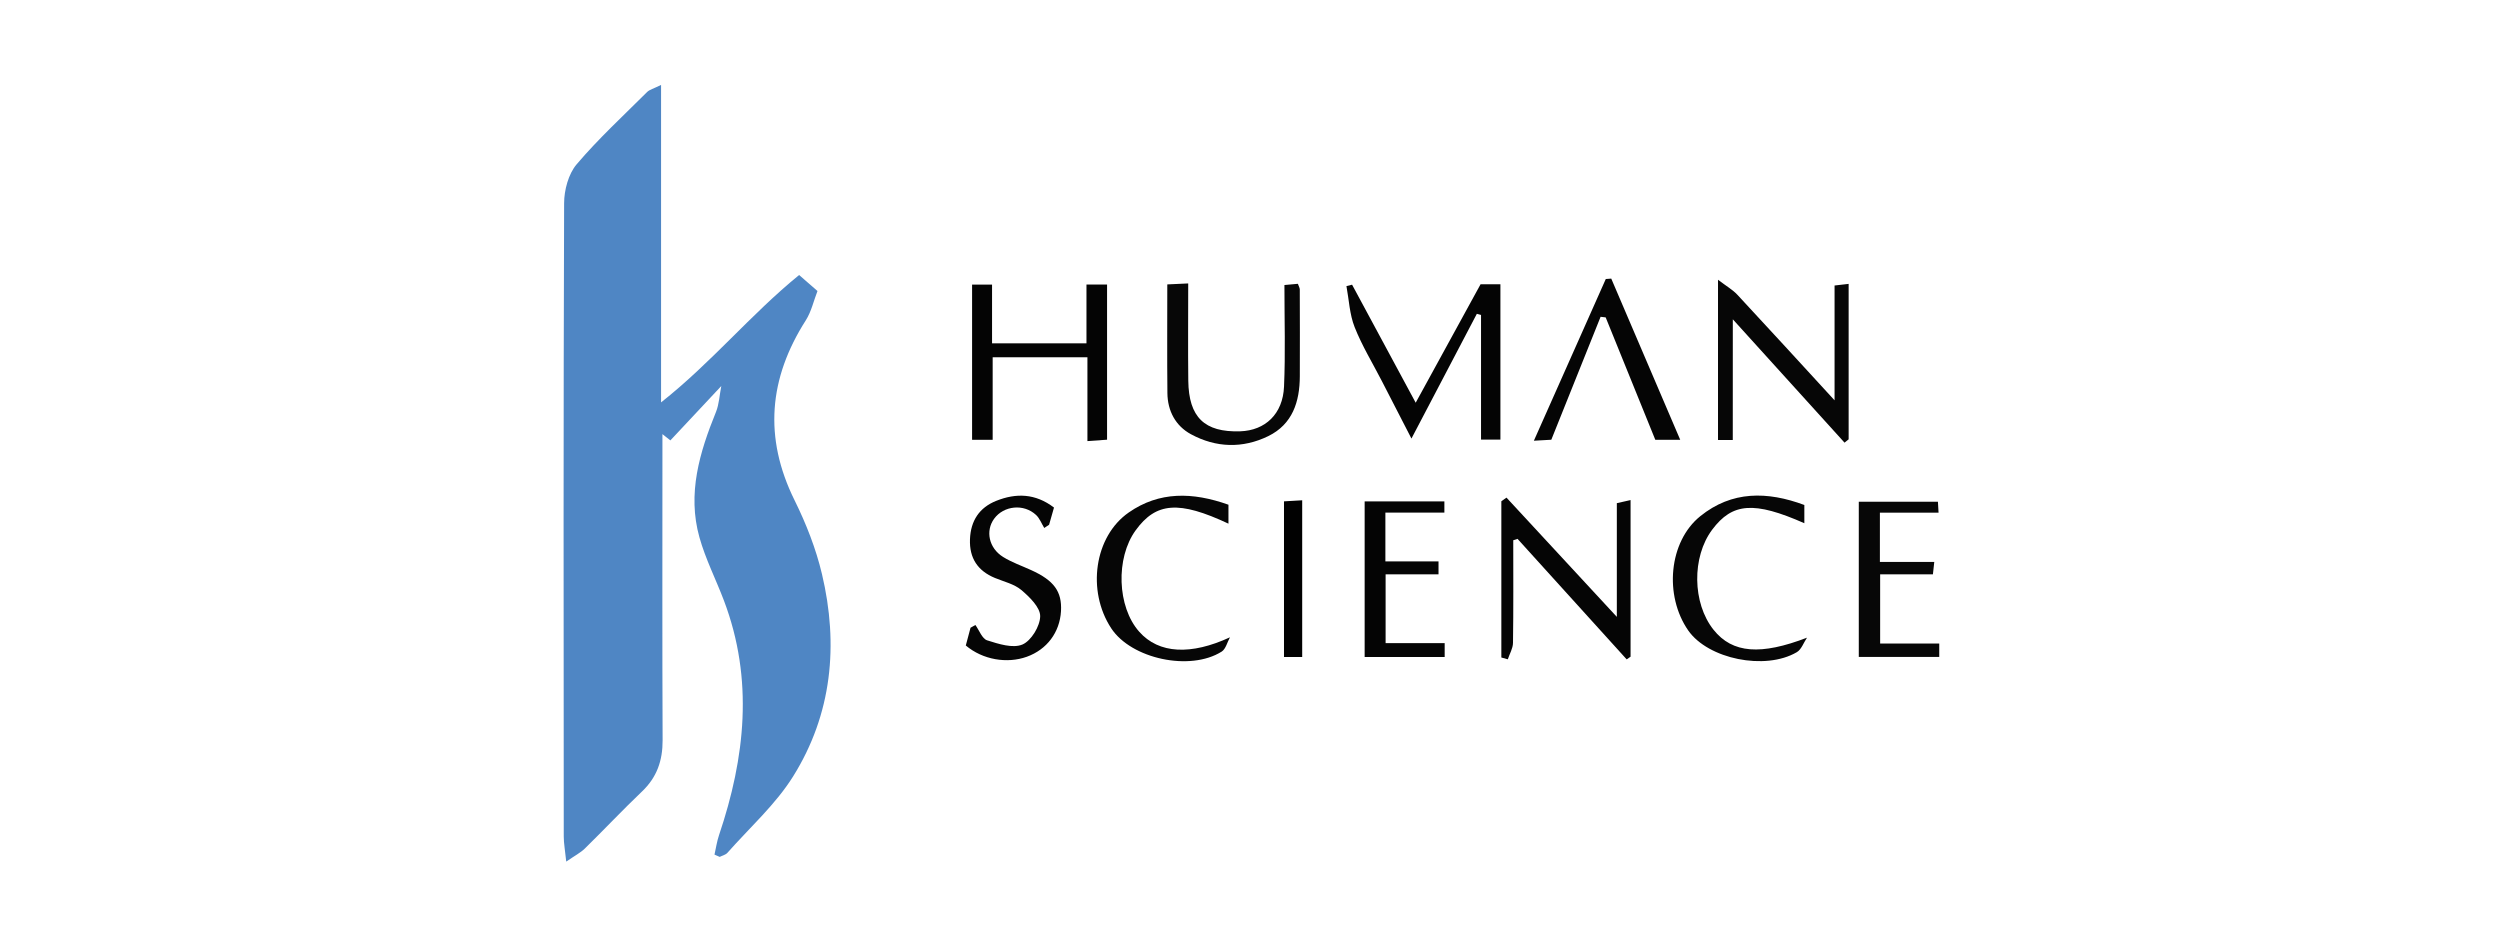 <svg width="206" height="78" viewBox="0 0 206 78" fill="none" xmlns="http://www.w3.org/2000/svg">
<g clip-path="url(#clip0_4609_21422)">
<path d="M58.874 70.42C58.995 69.884 59.073 69.333 59.248 68.816C61.407 62.417 62.11 55.989 59.656 49.496C58.995 47.749 58.134 46.066 57.633 44.276C56.621 40.669 57.645 37.275 58.998 33.942C59.254 33.306 59.284 32.579 59.435 31.808C57.932 33.416 56.585 34.852 55.239 36.289C55.021 36.115 54.801 35.945 54.584 35.772C54.584 36.322 54.584 36.873 54.584 37.421C54.584 45.281 54.565 53.143 54.599 61.002C54.605 62.673 54.128 64.049 52.908 65.212C51.302 66.743 49.777 68.365 48.189 69.921C47.827 70.274 47.356 70.511 46.658 70.995C46.565 70.07 46.453 69.497 46.453 68.925C46.438 51.533 46.423 34.14 46.483 16.744C46.486 15.661 46.839 14.337 47.513 13.542C49.306 11.43 51.359 9.54 53.325 7.579C53.521 7.385 53.838 7.312 54.472 6.998C54.472 15.877 54.472 24.518 54.472 33.157C58.638 29.869 61.854 25.91 65.848 22.662C66.425 23.164 66.787 23.48 67.361 23.98C67.047 24.783 66.856 25.675 66.397 26.396C63.348 31.178 62.919 36.055 65.471 41.22C66.425 43.15 67.234 45.208 67.729 47.299C69.112 53.137 68.559 58.841 65.356 63.97C63.904 66.295 61.775 68.195 59.937 70.274C59.789 70.441 59.517 70.499 59.303 70.608C59.161 70.544 59.019 70.481 58.874 70.42Z" fill="#4F86C4"/>
<path d="M80.1 23.453C80.622 23.453 81.102 23.453 81.745 23.453C81.745 25.03 81.745 26.625 81.745 28.293C84.393 28.293 86.884 28.293 89.525 28.293C89.525 26.716 89.525 25.124 89.525 23.447C90.15 23.447 90.627 23.447 91.222 23.447C91.222 27.681 91.222 31.897 91.222 36.231C90.76 36.265 90.28 36.298 89.604 36.347C89.604 34.034 89.604 31.794 89.604 29.441C86.929 29.441 84.441 29.441 81.796 29.441C81.796 31.775 81.796 33.973 81.796 36.241C81.153 36.241 80.67 36.241 80.1 36.241C80.1 32.004 80.1 27.773 80.1 23.453Z" fill="#040404"/>
<path d="M142.781 36.258C142.208 36.258 141.918 36.258 141.564 36.258C141.564 31.972 141.564 27.735 141.564 23.051C142.25 23.577 142.769 23.87 143.159 24.287C145.752 27.072 148.318 29.884 151.168 32.986C151.168 29.595 151.168 26.603 151.168 23.526C151.627 23.474 151.938 23.437 152.328 23.392C152.328 27.738 152.328 31.969 152.328 36.2C152.216 36.291 152.101 36.383 151.99 36.474C148.998 33.172 146.006 29.866 142.784 26.311C142.781 29.759 142.781 32.937 142.781 36.258Z" fill="#060606"/>
<path d="M124.692 44.517C124.692 47.335 124.713 50.157 124.671 52.975C124.665 53.429 124.393 53.876 124.242 54.327C124.064 54.278 123.889 54.226 123.711 54.178C123.711 49.886 123.711 45.597 123.711 41.305C123.853 41.205 123.995 41.104 124.134 41.004C127.083 44.194 130.036 47.381 133.227 50.83C133.227 47.472 133.227 44.507 133.227 41.461C133.62 41.372 133.925 41.302 134.359 41.205C134.359 45.588 134.359 49.849 134.359 54.111C134.254 54.184 134.145 54.26 134.039 54.333C131.041 51.021 128.043 47.713 125.045 44.401C124.931 44.44 124.81 44.477 124.692 44.517Z" fill="#050505"/>
<path d="M111.412 23.459C113.109 26.61 114.806 29.757 116.653 33.184C118.543 29.733 120.267 26.585 121.997 23.426C122.568 23.426 123.06 23.426 123.634 23.426C123.634 27.687 123.634 31.912 123.634 36.225C123.142 36.225 122.671 36.225 122.037 36.225C122.037 32.761 122.037 29.358 122.037 25.952C121.922 25.922 121.807 25.891 121.692 25.858C119.935 29.209 118.178 32.56 116.303 36.137C115.443 34.463 114.655 32.932 113.867 31.404C113.106 29.924 112.23 28.494 111.621 26.954C111.204 25.904 111.159 24.707 110.947 23.575C111.101 23.538 111.258 23.499 111.412 23.459Z" fill="#040404"/>
<path d="M105.837 23.486C106.375 23.438 106.652 23.41 106.945 23.386C107.015 23.587 107.102 23.721 107.102 23.858C107.111 26.238 107.114 28.621 107.105 31.002C107.099 33.105 106.501 34.959 104.506 35.936C102.398 36.968 100.194 36.898 98.135 35.781C96.87 35.096 96.209 33.863 96.194 32.39C96.164 29.458 96.185 26.527 96.185 23.435C96.722 23.41 97.239 23.386 97.909 23.355C97.909 26.125 97.885 28.746 97.915 31.37C97.951 34.386 99.255 35.634 102.19 35.54C104.255 35.473 105.71 34.115 105.804 31.854C105.925 29.127 105.837 26.393 105.837 23.486Z" fill="#070707"/>
<path d="M159.384 46.305C159.332 46.789 159.305 47.03 159.272 47.325C157.823 47.325 156.437 47.325 154.924 47.325C154.924 49.194 154.924 51.075 154.924 53.026C156.539 53.026 158.128 53.026 159.794 53.026C159.794 53.41 159.794 53.729 159.794 54.131C157.572 54.131 155.428 54.131 153.164 54.131C153.164 49.906 153.164 45.681 153.164 41.344C155.299 41.344 157.43 41.344 159.685 41.344C159.701 41.618 159.719 41.922 159.737 42.242C158.082 42.242 156.546 42.242 154.903 42.242C154.903 43.557 154.903 44.884 154.903 46.305C156.382 46.305 157.823 46.305 159.384 46.305Z" fill="#070707"/>
<path d="M101.225 41.589C101.225 42.161 101.225 42.639 101.225 43.15C97.143 41.235 95.259 41.382 93.578 43.698C91.917 45.987 92.053 50.005 93.868 52.05C95.495 53.892 98.158 53.992 101.349 52.513C101.126 52.915 101.005 53.475 100.667 53.691C98.061 55.338 93.215 54.287 91.564 51.77C89.541 48.69 90.163 44.206 93.01 42.228C95.522 40.48 98.269 40.538 101.225 41.589Z" fill="#060606"/>
<path d="M148.896 52.544C148.621 52.952 148.437 53.518 148.056 53.74C145.445 55.272 140.75 54.3 139.113 51.954C137.109 49.077 137.507 44.63 140.101 42.536C142.706 40.433 145.623 40.475 148.678 41.611C148.678 42.149 148.678 42.609 148.678 43.114C144.536 41.285 142.749 41.422 141.085 43.644C139.397 45.896 139.446 49.698 141.194 51.89C142.758 53.856 145.119 53.999 148.896 52.544Z" fill="#060606"/>
<path d="M138.449 36.237C137.607 36.237 136.973 36.237 136.396 36.237C135.01 32.819 133.661 29.486 132.308 26.153C132.169 26.138 132.027 26.12 131.889 26.104C130.554 29.434 129.217 32.767 127.828 36.234C127.499 36.253 127.076 36.277 126.391 36.316C128.423 31.748 130.37 27.371 132.317 22.991C132.468 22.978 132.616 22.969 132.767 22.957C134.648 27.352 136.526 31.742 138.449 36.237Z" fill="#050505"/>
<path d="M79.582 53.189C79.703 52.736 79.839 52.23 79.972 51.725C80.104 51.649 80.24 51.576 80.373 51.5C80.69 51.938 80.926 52.632 81.339 52.763C82.278 53.061 83.456 53.445 84.25 53.107C84.971 52.8 85.705 51.591 85.711 50.772C85.717 50.048 84.835 49.19 84.159 48.617C83.57 48.121 82.722 47.929 81.979 47.622C80.563 47.035 79.869 45.993 79.926 44.435C79.984 42.907 80.699 41.826 82.091 41.269C83.721 40.618 85.309 40.648 86.849 41.823C86.707 42.316 86.574 42.776 86.445 43.239C86.312 43.327 86.179 43.415 86.046 43.504C85.826 43.144 85.669 42.712 85.373 42.435C84.358 41.486 82.707 41.659 81.913 42.749C81.191 43.744 81.475 45.156 82.65 45.89C83.368 46.337 84.186 46.62 84.962 46.974C86.852 47.829 87.516 48.742 87.426 50.358C87.326 52.105 86.266 53.521 84.609 54.117C82.972 54.705 80.971 54.361 79.582 53.189Z" fill="#050505"/>
<path d="M112.447 41.315C114.669 41.315 116.807 41.315 119.017 41.315C119.017 41.64 119.017 41.917 119.017 42.24C117.387 42.24 115.811 42.24 114.156 42.24C114.156 43.57 114.156 44.861 114.156 46.261C115.602 46.261 117.033 46.261 118.534 46.261C118.534 46.681 118.534 46.994 118.534 47.326C117.048 47.326 115.663 47.326 114.174 47.326C114.174 49.204 114.174 51.049 114.174 52.994C115.768 52.994 117.35 52.994 119.041 52.994C119.041 53.395 119.041 53.745 119.041 54.138C116.804 54.138 114.666 54.138 112.447 54.138C112.447 49.84 112.447 45.615 112.447 41.315Z" fill="#040404"/>
<path d="M105.801 54.138C105.801 49.834 105.801 45.615 105.801 41.311C106.311 41.281 106.743 41.256 107.301 41.223C107.301 45.551 107.301 49.806 107.301 54.138C106.851 54.138 106.423 54.138 105.801 54.138Z" fill="#010101"/>
</g>
<defs>
<clipPath id="clip0_4609_21422">
<rect width="113.357" height="64" fill="white" transform="translate(46.435 7)"/>
</clipPath>
</defs>
</svg>
